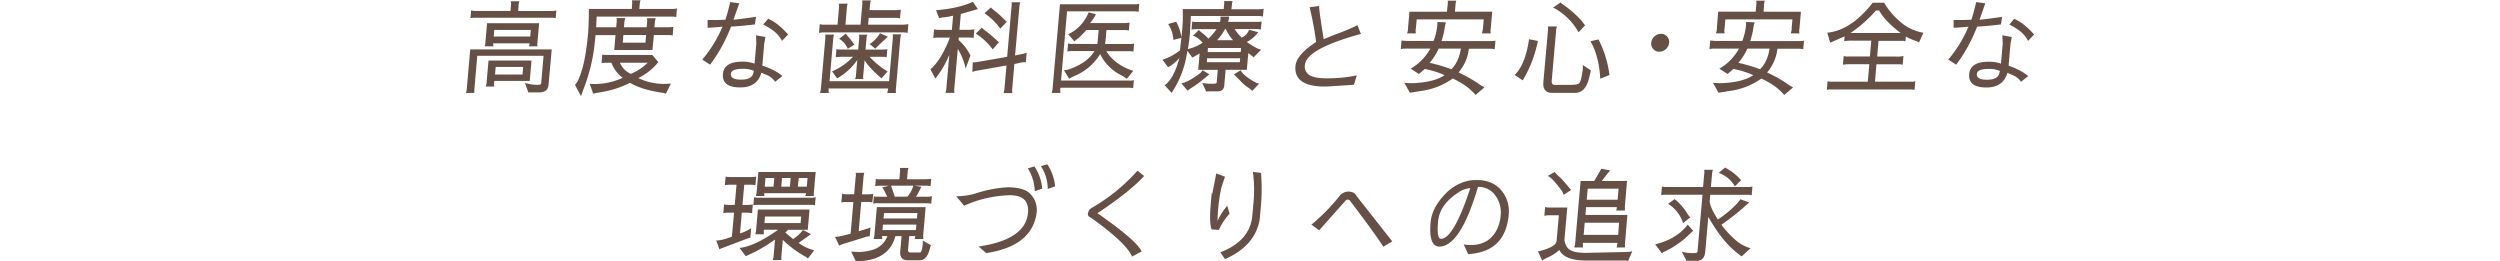 <svg id="レイヤー_1" data-name="レイヤー 1" xmlns="http://www.w3.org/2000/svg" viewBox="0 0 1100 115"><defs><style>.cls-1{fill:#665045;}</style></defs><title>lead</title><g id="レイヤー_2" data-name="レイヤー 2"><g id="contents"><path class="cls-1" d="M241.35,37.33q-.29,3.32-4.1,3.32h-4.8L231,36.53l2.2.49a18.32,18.32,0,0,0,3.29.31q1.57,0,1.62-.63l1.06-12.15H210L208.75,39a9.07,9.07,0,0,0,0,1.88H205a7.37,7.37,0,0,0,.39-1.88l1.51-17.26h35.86Zm1.46-29.54H209.06A9.57,9.57,0,0,0,207,8l.3-3.41a8,8,0,0,0,2,.22h15.31l.21-2.42A3.76,3.76,0,0,0,224.7.57h3.86a4.42,4.42,0,0,0-.39,1.84L228,4.83H242.8a8.91,8.91,0,0,0,2-.22L244.5,8A6.31,6.31,0,0,0,242.81,7.79ZM217,19.08a6.72,6.72,0,0,0,.11,1.3H213.2a4.15,4.15,0,0,0,.37-1.7l.74-8.47h22.91l-.74,8.47q-.13,1.48.08,1.7H232.7a4,4,0,0,0,.34-1.3Zm-3.28,19a5.17,5.17,0,0,0,.4-2l.83-9.46h18.91l-.78,9H217.51a6.29,6.29,0,0,0,0,2.47Zm3.54-22H233.3l.25-2.91H217.46Zm12.65,16.72.29-3.36h-12.1l-.29,3.36Z"/><path class="cls-1" d="M274.77,9.31,274.53,12h10l.18-2a11.17,11.17,0,0,0,0-2h3.81a8.31,8.31,0,0,0-.4,2l-.18,2h5.33a18.63,18.63,0,0,0,3-.18L296,15.64a6.82,6.82,0,0,0-1.77-.22h-6.53L287.08,22H270.26l.57-6.54h-8.78l-.66,6a78.71,78.71,0,0,1-4.36,17q-1.36,3.72-1.37,3.9l-2.66-5a7.54,7.54,0,0,0,1.23-1.79q3.27-6.59,4.51-20.8.36-4.17.37-10.85H278L278.12,2a5.12,5.12,0,0,0-.07-1.87h3.81A5.24,5.24,0,0,0,281.47,2l-.17,1.93h14.48a9.15,9.15,0,0,0,2.08-.22l-.33,3.81a8,8,0,0,0-2-.22h-33L262.3,12h8.83l.17-2a9.11,9.11,0,0,0,0-2.06h3.81ZM259.46,36.84a22.28,22.28,0,0,0,2.27.13A29.87,29.87,0,0,0,274,34.24,14.84,14.84,0,0,1,269,27.6h-2.32a8.94,8.94,0,0,0-2,.22L265,24a9.66,9.66,0,0,0,2,.18h20l2.68,3.14-1,1.17a26.85,26.85,0,0,1-7.82,5.87,26.41,26.41,0,0,0,11.39,2.56l2.93-.13L293,41.24a4.19,4.19,0,0,0-1.71-.45q-8.77-1.26-14.1-4.35a43.24,43.24,0,0,1-12.82,4.12q-1.45.22-3.37.63Zm13.31-9.23a9.28,9.28,0,0,0,4.77,4.89A23.08,23.08,0,0,0,285,27.6ZM284,18.77l.29-3.36h-10L274,18.77Z"/><path class="cls-1" d="M309,26.21a55.36,55.36,0,0,0,8.89-14.48q-3.89.4-6.54.49V8.81h2.82q1.88,0,5-.13.92-2.87,1.35-4.62l.77-3.14,4,.54-2.56,7.22q2.17-.18,9.93-1.26l-.51,3.32q-7.11.85-10.48.94a69,69,0,0,1-9.22,16.77ZM335,32q-1.82,6.46-9.26,6.46h-.09q-8.07,0-7.55-5.92.47-5.42,8.54-5.42A15.92,15.92,0,0,1,332,28l.78-8.92-.14-3.54,4.15.72-.53,3-.84,9.64A28.35,28.35,0,0,1,340,30.7a21.7,21.7,0,0,1,4.24,2.73L341.05,36a8.16,8.16,0,0,0-3.21-2.82Zm-13.44.4q-.17,2.64,4.44,2.64t5.41-2.65q.13-.45.33-1.21a11.63,11.63,0,0,0-4.81-.9q-5.13,0-5.31,2.13ZM344.07,18a12.87,12.87,0,0,0-3.59-4.33,30.53,30.53,0,0,0-4.66-2.89L338,8.23a20.12,20.12,0,0,1,5.13,3.34,33.56,33.56,0,0,1,3.63,3.61Z"/><path class="cls-1" d="M396.44,10.84a16.54,16.54,0,0,0,3.25-.22l-.34,3.86a9.67,9.67,0,0,0-2.18-.22H362.52a10,10,0,0,0-2.17.22l.34-3.86a6.41,6.41,0,0,0,2.13.22h5.69l.65-7.44a6.29,6.29,0,0,0-.07-1.79H373a6.38,6.38,0,0,0-.38,1.79L372,10.84h6.63l.73-8.38a11,11,0,0,0,0-2.29h3.81a11.06,11.06,0,0,0-.38,2.29l-.18,2h11.07a12.31,12.31,0,0,0,2.66-.22L396,8.08a10.23,10.23,0,0,0-2.54-.22H382.22l-.26,3Zm.08,4.26a8.93,8.93,0,0,0-.41,2.15l-1.89,21.56a8.88,8.88,0,0,0,0,2.11h-3.86a7.47,7.47,0,0,0,.4-2H364.62a8.69,8.69,0,0,0,.05,2h-3.86a8.77,8.77,0,0,0,.41-2.11l1.88-21.47a9.34,9.34,0,0,0,0-2.11H367a6.57,6.57,0,0,0-.37,1.7L365,35.72h26.18l1.62-18.47a8.51,8.51,0,0,0,0-2.15Zm-8.64,19.37q-5.51-4.66-7.46-8l-.55,6.32a4.25,4.25,0,0,0,.05,2h-3.68a4.47,4.47,0,0,0,.36-1.57l.6-6.81a26.62,26.62,0,0,1-8.87,8.07L366.1,31.4A26.72,26.72,0,0,0,375.31,25h-4.48a18,18,0,0,0-3.11.18l.31-3.59a5.87,5.87,0,0,0,1.77.22h7.8l.4-4.57a5.27,5.27,0,0,0-.05-2h3.68a5.62,5.62,0,0,0-.4,2l-.4,4.57h7.75a7.06,7.06,0,0,0,1.86-.22l-.31,3.59a6.1,6.1,0,0,0-1.51-.18h-6a38.22,38.22,0,0,0,7.91,6.46ZM376,19.63l-3,1.84a8.88,8.88,0,0,0-3.77-4.39l2.94-2.29a22.91,22.91,0,0,0,1.53,1.93,17.59,17.59,0,0,1,1.53,2A3.75,3.75,0,0,0,376,19.63Zm14.69-3.45q-3.2,2.78-5.57,5.25l-2.46-2.06a13.82,13.82,0,0,0,4.54-4.75Z"/><path class="cls-1" d="M430.26,4l-7.5,2.15-.61,6.95h4.17a10.74,10.74,0,0,0,2.4-.22l-.34,3.85a9.21,9.21,0,0,0-2.22-.22h-4.3l-.09,1.08A22,22,0,0,1,427,24.42l-2.12,5.74a27.33,27.33,0,0,0-3.46-8.65l-1.52,17.35a7.92,7.92,0,0,0,.05,2H416a7,7,0,0,0,.39-1.88l1.31-14.93a40.84,40.84,0,0,1-6.12,10.49l-2.2-4q4.86-4.3,8.58-14H413a11.33,11.33,0,0,0-2.35.22l.34-3.85a7.31,7.31,0,0,0,2.27.22h5.56l.55-6.23a26.84,26.84,0,0,1-3.8.69,9.55,9.55,0,0,0-2.35.43l-1.35-3.54Q421.7,3.72,428.06.8ZM428,27.42a12,12,0,0,0,2-.13L443.15,25l1.92-22a5.47,5.47,0,0,0,0-2h3.85a8.2,8.2,0,0,0-.4,2.06l-1.89,21.36,3.11-.67a11.62,11.62,0,0,0,2-.54l-.36,4.17a10.1,10.1,0,0,0-2,.13l-3.06.67-.94,10.76a8.3,8.3,0,0,0,.05,2h-3.88a6.32,6.32,0,0,0,.4-1.82l.9-10.31-13,2.29a11.64,11.64,0,0,0-2,.54Zm11.53-8.83-2.74,3.14a27.82,27.82,0,0,0-7.46-6.95l2.67-2.6A14.07,14.07,0,0,0,434,13.84a69.62,69.62,0,0,1,5.51,4.75Zm3.48-9-2.91,3a27.42,27.42,0,0,0-6.94-6.77L436,3.26A16.33,16.33,0,0,0,438,5a28.68,28.68,0,0,1,2.83,2.53Q442.29,9,443,9.58Z"/><path class="cls-1" d="M466.86,35.45H497a5.63,5.63,0,0,0,1.9-.22l-.31,3.59a6,6,0,0,0-1.73-.22H466.6a6.65,6.65,0,0,0,0,2.29h-3.86a9.57,9.57,0,0,0,.42-2.2l3.22-36.8h32.9a8.53,8.53,0,0,0,2-.22L501,5.21A8.44,8.44,0,0,0,499,5h-29.5Zm15.93-16.09a24.1,24.1,0,0,0,.31-2.56l.31-3.59H478q-1.49,1.7-3.25,3.36a14,14,0,0,0-2,1.66L470,15.08a18,18,0,0,0,9-9.64l3.2.81a17,17,0,0,1-2.58,3.9h15.24A9.73,9.73,0,0,0,497,9.9l-.31,3.54a9.65,9.65,0,0,0-2.09-.22h-7.76l-.31,3.59q-.14,1.57-.31,2.56h10.89a6.67,6.67,0,0,0,1.9-.22l-.31,3.59a5.66,5.66,0,0,0-1.64-.22H486.78a18.31,18.31,0,0,0,4.6,5,22.29,22.29,0,0,0,7.28,3.63l-2.87,3.54a17.37,17.37,0,0,0-3-1.88,20.3,20.3,0,0,1-8.72-9,24,24,0,0,1-11.7,9.77,21.9,21.9,0,0,0-1.93,1.08l-2.32-3.77a9.64,9.64,0,0,0,3.16-.72q7.33-2.78,10.31-7.71h-9.82a9.75,9.75,0,0,0-2.13.22l.31-3.59a4.69,4.69,0,0,0,2.09.22Z"/><path class="cls-1" d="M535.71,40.2h-3.23q-.58,0-1.76.09L529,36.48a20.38,20.38,0,0,0,4.72.36q1.57,0,1.61-.45l.49-5.65h-8.61l.63-7.22-3.21,1.84h0l-2.16-3q-.26,1.48-.58,3.09a42,42,0,0,1-5.43,13.9l-.94,1.52-3.07-3.36q4-2.82,6.52-12.06a16.6,16.6,0,0,1-5,4.12l-2.49-3.27a24.08,24.08,0,0,0,7.72-4.17q.26-2.51.61-5.47l-3.53.9a13.78,13.78,0,0,0-2.3-7l3.54-1a20.56,20.56,0,0,1,2.31,6.86q.18-1.52.39-4t.21-3.94V4h18l.17-1.93a5.33,5.33,0,0,0,0-1.61h3.77a5.37,5.37,0,0,0-.32,1.61l-.22,2h12A10.34,10.34,0,0,0,556,3.86l-.3,3.41a8.78,8.78,0,0,0-2.13-.22H524l-.43,7.53q-.32,3.63-.89,7a19,19,0,0,0,6.52-2.82q-2.55-2.64-4.35-3l2.64-2.56a13.54,13.54,0,0,0,1.79,1.55A19.85,19.85,0,0,1,531.68,17a21.41,21.41,0,0,0,3.59-4.17h-9a9,9,0,0,0-2,.22l.31-3.59a7,7,0,0,0,2.09.22H536.8A6.31,6.31,0,0,0,537,8.46V7.3h3.86a1.91,1.91,0,0,0-.1.6,7.86,7.86,0,0,1-.46,1.73H553a8.14,8.14,0,0,0,2.12-.18L554.76,13a11.46,11.46,0,0,0-2.09-.22h-9.41a18,18,0,0,0,3.12,3.77,6.08,6.08,0,0,0,3.22-3.46l4,1.08a14.17,14.17,0,0,1-5,4.3,29.65,29.65,0,0,0,3.29,2.11,10.82,10.82,0,0,0,3,1.3l-3.3,3.36a16.11,16.11,0,0,0-2.35-1.84l-.64,7.31h-9.32l-.61,6.95Q538.45,40.17,535.71,40.2Zm-3.6-7.49-2.22,1.84q-.64.53-1.94,1.53a35.16,35.16,0,0,1-3.89,2.69l-1.53,1.12-2.73-3.18q3.3-.76,8.29-4.53a5.65,5.65,0,0,0,1-1.3ZM531,27.38h14.52l.15-1.75H531.11Zm.39-4.48h14.52l.16-1.79H531.68a.78.78,0,0,1-.19.13Zm11.17-5.2a19.44,19.44,0,0,1-3.2-4.93H539a19.85,19.85,0,0,1-3.52,4.93Zm11.56,19L551,40a11.26,11.26,0,0,0-2.1-1.66,17.13,17.13,0,0,1-3-2.64l-3-3,3-1.79q.75,1.66,3.88,3.77t4.34,2.09Z"/><path class="cls-1" d="M598.8,14.92q-24,6.55-24.64,13.67v.13a3.94,3.94,0,0,0,.8,3.18q1.57,2.56,8.74,2.56A64,64,0,0,0,597,33.17l-1.26,4.12q-11.74.8-12.64.8-13.85,0-13.1-9,.44-5,9.09-10.62a130.11,130.11,0,0,0-2.55-13.94l-.33-1.35,4.22-.54q-.13,1.44,2,14.61,3.26-1.39,6.71-2.67a87.67,87.67,0,0,0,8.12-3.49Z"/><path class="cls-1" d="M635.63,33.08a38.24,38.24,0,0,0-8.77-2.73q-1.36,1.21-2.52,2.2l-3.65-2.33a23,23,0,0,0,8.66-8.83h-11a8.37,8.37,0,0,0-2,.22l.33-3.81a21.57,21.57,0,0,0,2.71.22h11.39a25.72,25.72,0,0,0,1.61-6.63,15.53,15.53,0,0,0,.06-1.7l3.8.13h0a10,10,0,0,0-.62,2.71,38.21,38.21,0,0,1-1.33,5.55H656a8.37,8.37,0,0,0,2-.22l-.33,3.81a8.65,8.65,0,0,0-2-.22h-9.37a19.31,19.31,0,0,1-4.55,10.44A64,64,0,0,1,650,36.44a23.31,23.31,0,0,0,3.16,2l-3.88,3.32a30.7,30.7,0,0,0-3.6-3.41,38.63,38.63,0,0,0-6.48-3.81A30.76,30.76,0,0,1,625.36,40l-5,.81-2.48-4.39a30.88,30.88,0,0,0,3.28.18,25.8,25.8,0,0,0,3.09-.18Q631.49,35.81,635.63,33.08Zm16.87-20.62.35-3.94h-29.5L623,12.41a5.49,5.49,0,0,0,0,2.29H619.1a5.86,5.86,0,0,0,.42-2.29l.64-7.26h16.5l.3-2.92A6.88,6.88,0,0,0,637,.3h3.77a7,7,0,0,0-.35,1.93l-.25,2.91h16.41l-.64,7.35a5.11,5.11,0,0,0,0,2.2H652a7.4,7.4,0,0,0,.46-2.19ZM629.06,27.65a69.66,69.66,0,0,1,9.53,2.82q3.23-3.14,4.19-9v-.09H633A25.48,25.48,0,0,1,629.06,27.65Z"/><path class="cls-1" d="M672.78,17.25l3.88.76A53.44,53.44,0,0,1,670,35.36L666.47,33Q671.19,28.32,672.78,17.25ZM700,31l-.85,3.54q-1.58,6.32-6.16,6.32H683q-4.35,0-3.92-4.84l2-22.32a8.4,8.4,0,0,0,0-2.06h4a6,6,0,0,0-.41,2.06l-1.91,21.79q-.16,1.84,1.27,1.84h7.26q2.82,0,3.61-.76.94-1.08,1.55-6.41V28.61Zm-2.51-19.93-2.92,3.14A27.31,27.31,0,0,0,683.38,3.31l3.29-2.23a6.84,6.84,0,0,0,1.42,1.17,46.63,46.63,0,0,1,8,7.08A9.2,9.2,0,0,0,697.44,11.08Zm6.63,23.58q-.59-10.18-4.34-16.5l3.57-.81A48,48,0,0,1,708.17,33Z"/><path class="cls-1" d="M727.45,21.6a3.5,3.5,0,0,1-.92-2.78,4.43,4.43,0,0,1,4.29-3.94,3.59,3.59,0,0,1,3.6,3.94,4.43,4.43,0,0,1-4.29,3.94A3.47,3.47,0,0,1,727.45,21.6Z"/><path class="cls-1" d="M771.45,33.08a38.24,38.24,0,0,0-8.77-2.73q-1.36,1.21-2.52,2.2l-3.65-2.33a23,23,0,0,0,8.66-8.83h-11a8.37,8.37,0,0,0-2,.22l.33-3.81a21.57,21.57,0,0,0,2.71.22H766.6a25.72,25.72,0,0,0,1.61-6.63,15.54,15.54,0,0,0,.06-1.7l3.8.13h0a10,10,0,0,0-.62,2.71,38.21,38.21,0,0,1-1.33,5.55h21.65a8.37,8.37,0,0,0,2-.22l-.33,3.81a8.65,8.65,0,0,0-2-.22h-9.37a19.31,19.31,0,0,1-4.55,10.44,64,64,0,0,1,8.28,4.57,23.31,23.31,0,0,0,3.16,2l-3.88,3.32a30.7,30.7,0,0,0-3.6-3.41A38.63,38.63,0,0,0,775,34.56,30.76,30.76,0,0,1,761.17,40l-5,.81-2.48-4.39a30.88,30.88,0,0,0,3.28.18,25.8,25.8,0,0,0,3.09-.18Q767.31,35.82,771.45,33.08Zm16.87-20.62.35-3.94h-29.5l-.34,3.86a5.49,5.49,0,0,0,0,2.29H755a5.86,5.86,0,0,0,.42-2.29L756,5.12h16.5l.25-2.91a6.88,6.88,0,0,0,0-1.93h3.77a7,7,0,0,0-.35,1.93L776,5.15h16.41l-.64,7.35a5.13,5.13,0,0,0,0,2.2h-3.86a7.4,7.4,0,0,0,.46-2.2ZM764.89,27.65a69.66,69.66,0,0,1,9.53,2.82q3.23-3.14,4.19-9v-.09h-9.77A25.48,25.48,0,0,1,764.89,27.65Z"/><path class="cls-1" d="M846.3,14.42l-1.94,4.26a8.14,8.14,0,0,0-1.94-.85,28.1,28.1,0,0,1-3.84-1.75l-.18,2.11a4.4,4.4,0,0,0-1.5-.22H826.54l-.58,6.9h8a12.52,12.52,0,0,0,3.56-.22l-.34,3.86a5.23,5.23,0,0,0-1.73-.22h-9.82L825,35.94h15.83a4.18,4.18,0,0,0,1.9-.22l-.33,3.81-1.6-.18h-35a4.68,4.68,0,0,0-2,.22l.34-3.86a4.35,4.35,0,0,0,2,.22h15.69l.67-7.67h-7.62a22.75,22.75,0,0,0-4,.22l.34-3.86a5.23,5.23,0,0,0,2.22.22h9.32l.61-6.95h-8a21,21,0,0,0-3.92.22l.18-2.11-6.34,2.78L804,14.38q9.72-.9,18.77-11.66L824,1.2h5a34.34,34.34,0,0,0,9.16,10A21.85,21.85,0,0,0,846.3,14.42Zm-32.06.09h22Q829.1,9,826.83,4.6h-1.39A57.58,57.58,0,0,1,814.24,14.51Z"/><path class="cls-1" d="M857.24,26.21a55.35,55.35,0,0,0,8.89-14.48q-3.89.4-6.54.49V8.81h2.82q1.88,0,5-.13.92-2.87,1.34-4.62l.77-3.14,4,.54L871,8.69q2.17-.18,9.93-1.26l-.51,3.32q-7.11.85-10.48.94a69.07,69.07,0,0,1-9.22,16.77Zm26,5.83Q881.42,38.5,874,38.5h0q-8.07,0-7.55-5.92.47-5.42,8.54-5.42a15.93,15.93,0,0,1,5.44.85l.78-8.92L881,15.55l4.15.72-.53,3-.84,9.64a28.31,28.31,0,0,1,4.41,1.84,21.72,21.72,0,0,1,4.24,2.73L889.24,36A8.16,8.16,0,0,0,886,33.23Zm-13.44.4q-.2,2.64,4.43,2.64t5.41-2.65q.13-.45.33-1.21a11.63,11.63,0,0,0-4.81-.9q-5.15,0-5.33,2.13ZM892.36,18a12.86,12.86,0,0,0-3.59-4.33,30.51,30.51,0,0,0-4.66-2.89l2.15-2.51a20.12,20.12,0,0,1,5.13,3.34A33.58,33.58,0,0,1,895,15.18Z"/><path class="cls-1" d="M315.15,105.82a11.83,11.83,0,0,0,2.38-.27,38.11,38.11,0,0,0,4.5-1.43L323,93.57h-1.8a17.41,17.41,0,0,0-2.93.18l.33-3.81a11,11,0,0,0,2.85.22h1.84l.78-8.88h-2.6a12.33,12.33,0,0,0-2.53.22l.33-3.81a10.69,10.69,0,0,0,2.44.22h8.65a11.28,11.28,0,0,0,2.35-.22l-.33,3.81a8.88,8.88,0,0,0-2.22-.22h-2.69l-.78,8.88h1.84a12.93,12.93,0,0,0,2.71-.22l-.34,3.86a11.39,11.39,0,0,0-2.36-.22h-2.14l-.8,9.1a16.81,16.81,0,0,0,4.91-2.29l-.36,4.17-1.1.31-10.53,4q-1.11.4-2,.81ZM356.82,103l-5.41,3.9a19.31,19.31,0,0,0,6.84,3.23l-2.78,3.63a7.37,7.37,0,0,0-1.73-1.21,46.27,46.27,0,0,1-9.3-7l-.61,7a9.48,9.48,0,0,0,0,1.88H340a6.29,6.29,0,0,0,.37-1.61l.65-7.44a71.41,71.41,0,0,1-8.77,5.42l-4.11,1.93-2.76-3.64q6.74-.72,17-8h-6.28a7.28,7.28,0,0,0,.05,2h-3.81a8.45,8.45,0,0,0,.34-1.84l.79-9.06h22.73l-.78,8.92h-8.65l-1.23,1.21,3.42,2.87a16.59,16.59,0,0,0,4.34-4Zm1.73-12.64a4.8,4.8,0,0,0-1.68-.22H333.38a9.86,9.86,0,0,0-1.9.18l.31-3.54a7.34,7.34,0,0,0,1.91.22H357a8,8,0,0,0,1.9-.22ZM354.67,85H336.3a2.43,2.43,0,0,0,.11,1.25h-3.86a6,6,0,0,0,.37-1.7l.78-8.88h25.19l-.78,8.88a7.67,7.67,0,0,0,0,1.7H354.3a6.55,6.55,0,0,0,.38-1.26ZM336.35,98.14h15.91l.25-2.87H336.6Zm4-16,.33-3.81h-3.86l-.33,3.81Zm7.22,0,.33-3.81h-3.81l-.33,3.81Zm3.45,0H355l.33-3.81h-3.86Z"/><path class="cls-1" d="M380.27,104.46l-8.71,2.69a10.7,10.7,0,0,0-2.28.94l-1.86-3.86a19.57,19.57,0,0,0,3.27-.49l3.58-.9,1.22-13.94h-3.18a5.9,5.9,0,0,0-2.13.22l.34-3.86a8.07,8.07,0,0,0,2.31.22h3l.65-7.44a4.41,4.41,0,0,0,0-2h3.81a10,10,0,0,0-.36,2.06l-.65,7.4h2.65a11,11,0,0,0,2.31-.22l-.43,3.8a6.28,6.28,0,0,0-1.86-.22h-3l-1.13,12.91,2.9-.9A8.63,8.63,0,0,0,383,100l-.3,3.94A9.49,9.49,0,0,0,380.27,104.46Zm-1.73,6.41q6.09-.45,8.65-2.58a9.55,9.55,0,0,0,3.26-4.42h-2.33a10.17,10.17,0,0,0,.06,1.3h-3.81a12.24,12.24,0,0,0,.44-2.47l1-11.57h21.47l-1,11.57a12.8,12.8,0,0,0,0,2.47h-3.81l.25-1.3h-2.65l-.52,5.92q-.11,1.3,1,1.3h4.17a.5.5,0,0,0,.42-.13,6.53,6.53,0,0,0,.78-2.76,13.74,13.74,0,0,0,.07-2.35l3.59,2-.46,1.61q-1.3,5.07-4.39,5.07h-5.16q-3.81,0-3.46-3.94l.58-6.68H394l-.06.13q-3,10.89-17.4,10.89l-2-4.21q2.57.15,4,.15Zm8.4-32h8.79l.27-3.09a5.36,5.36,0,0,0-.06-1.88h3.81a5.45,5.45,0,0,0-.39,1.88l-.27,3.09h7.17a17.38,17.38,0,0,0,3.47-.22l-.29,3.27a7.23,7.23,0,0,0-2-.22h-5.07l3.09.54a7.09,7.09,0,0,0-.8,1.41A21.34,21.34,0,0,1,403,86.57h4.62a6.94,6.94,0,0,0,2.4-.27l-.29,3.36a5.23,5.23,0,0,0-1.73-.22H386.38a5.23,5.23,0,0,0-2.17.22l.29-3.32a6,6,0,0,0,2.13.22h3.77l-1.56-3.14a2.92,2.92,0,0,0-.68-.94l3-.76H387a8,8,0,0,0-1.9.22l.29-3.27a5.19,5.19,0,0,0,1.61.24Zm1.57,19.95-.21,2.42H403l.21-2.42Zm.24-2.69h14.7l.21-2.38H389Zm3.32-14.44,1.64,4.84h5.51a11.1,11.1,0,0,0,2.62-4.84Z"/><path class="cls-1" d="M430.58,108.46q20.66-3,21.74-14.79Q453,86,444.57,85.9a51.71,51.71,0,0,0-20.35,4.62l-3.49-4.17a31.26,31.26,0,0,0,8.35-1.17,55.3,55.3,0,0,1,14.18-2.78q7.89,0,10.46,3.36a9.94,9.94,0,0,1,2.42,7.71q-1.88,14.79-22.19,17.89Zm21.65-34.37,2.91-.87A20.77,20.77,0,0,1,458.58,83l-3.3,1.14A19.34,19.34,0,0,0,452.23,74.08Zm8.62-1.78a21.42,21.42,0,0,1,3.4,9.69L461,83.14A18.64,18.64,0,0,0,458,73.08Z"/><path class="cls-1" d="M498.1,112.89q-2.41-5.74-16.58-16-1.22-.9-2.5-1.66a1.64,1.64,0,0,1-.33-1.3,3.47,3.47,0,0,1,2-2.65,81.12,81.12,0,0,0,19.82-16.2l2.89,2.38q-6.15,6.77-20.53,16.36,17.2,11.93,19.46,16.81Z"/><path class="cls-1" d="M540,90.53l1,3.5a27.42,27.42,0,0,0-4.7,7.13l-3.16-.22q-1.16-2.69-.39-11.43c.77-8.74.29-1.82.87-5.38l1.54-7.84L539,77.76q-1.63,4.75-1.72,5.33A79.23,79.23,0,0,0,536,91.67q-.28,3.25-.26,5.54A25.66,25.66,0,0,1,540,90.53Zm14.85-14.44a87.29,87.29,0,0,1,0,14q-.54,6.21-.63,6.7Q552.14,108.26,539,114l-2.06-3q12.86-4.91,14.06-15.76l.42-4.84a61.14,61.14,0,0,0-.14-14.79Z"/><path class="cls-1" d="M608.67,108.54q-3.35-5.29-14.76-20.35a1.43,1.43,0,0,0-1-.36q-.54,0-1.19.81l-11.29,12.69L577,98.82a24,24,0,0,0,2.37-2,85.16,85.16,0,0,0,10-10.54,5.11,5.11,0,0,1,4.07-2q2.67.18,3.42,1.93l15.74,20Z"/><path class="cls-1" d="M646,111.82l-2-4.35a8.23,8.23,0,0,0,2.08.31h1.12a13,13,0,0,0,7.2-1.88q5.25-3.68,5.91-11.21a12.41,12.41,0,0,0-1.09-6.5q-2.71-5.87-8.89-6-7.72,26.22-17,26.31-4.8,0-3.86-10.76.6-6.36,6.47-12.42a20.26,20.26,0,0,1,7.29-4.93,16.6,16.6,0,0,1,6.2-1.17h.49q7.26,0,11.16,5.16a14.26,14.26,0,0,1,2.75,10.13q-1.43,15.82-16.75,17.21A5.24,5.24,0,0,1,646,111.82Zm-4-27.34q-8.59,5.42-9.25,13t1.25,7.61q5.56,0,12.94-22.32A10.83,10.83,0,0,0,642,84.47Z"/><path class="cls-1" d="M714.74,114.64H698q-9.68,0-11.87-4.66a19.75,19.75,0,0,1-4.71,3.12,20.51,20.51,0,0,0-2.87,1.5l-1.84-4a22,22,0,0,0,5.19-1.66q2.82-1.25,3-2.87l1-11.34h-4.08a8.91,8.91,0,0,0-2.31.22l.34-3.86a8.23,8.23,0,0,0,2.4.22h7.35l-1.25,14.26a7,7,0,0,0,1.12,3.09q1.61,2.6,8.11,2.6l16.71-.36a19.46,19.46,0,0,0,3.93-.31l-1.9,4.3Q716.31,114.65,714.74,114.64ZM691.32,83.57,688,85.72l-.55-1.39q-4.4-6.1-6.43-6.9L684,75.68a22.84,22.84,0,0,0,2.52,2.47q1.28,1.26,3.55,4A14.64,14.64,0,0,0,691.32,83.57ZM708.53,75A20.22,20.22,0,0,0,706.82,77l-2,2.6h11.07L715,90.21a12.16,12.16,0,0,0,0,2.42H711.1a5.37,5.37,0,0,0,.31-1.48H697.88l-.3,3.41h18.47L715,107.08a6.89,6.89,0,0,0,.07,1.79h-3.81a8.28,8.28,0,0,0,.4-2H696.5a14.54,14.54,0,0,0,0,2h-3.81a9.31,9.31,0,0,0,.41-2.15l2.37-27.08h6q3.06-5.29,3.12-5.42Zm3.86,23H697.28l-.47,5.33H712Zm-13.8-15-.43,4.89h13.59l.43-4.89Z"/><path class="cls-1" d="M745,101.56l-1.85,1.7a32.32,32.32,0,0,1-4.62,3.83,41.66,41.66,0,0,1-3.71,2.4q-1.11.58-2.32,1.17a4.25,4.25,0,0,0-1.28.76l-2.93-3.9h0q9.64-2.43,14.31-8.7Zm-5,9.23a21.7,21.7,0,0,0,4.72.58q2.13,0,2.18-.58l2.2-25.1H733a6,6,0,0,0-2.08.22l.34-3.85a6.79,6.79,0,0,0,2,.22h16.09l.48-5.51a5.63,5.63,0,0,0,0-2.06h3.86a6.14,6.14,0,0,0-.37,1.66l-.52,5.92H769a9.16,9.16,0,0,0,2.08-.22l-.34,3.85a5.4,5.4,0,0,0-1.64-.22H752.51l-.26,3q.26,2.65,3.61,7.89a45.32,45.32,0,0,0,8.76-7.4,8.12,8.12,0,0,0,1.12-1.52l3.91,1.42-1.89,1.66a96.84,96.84,0,0,1-10.35,8.11,41.73,41.73,0,0,0,7.27,7.62,17.77,17.77,0,0,0,5.54,2.73l-3.9,3.63q-.8-.58-2.35-1.84-6.22-4.91-12.32-15.54l-1.34,15.29q-.35,4-3.72,4h-4.52ZM736.86,87.6l1.08.94a23.93,23.93,0,0,1,4.73,5.87l1.06,1.26-3.17,2.47a15.6,15.6,0,0,0-6.6-8.47Zm29.29-8.38L763.35,82a13.21,13.21,0,0,0-7.1-5.92l2.81-2.38,2.9,1.8a26.65,26.65,0,0,1,3,2.58q1,1.14,1.17,1.14Z"/></g></g></svg>